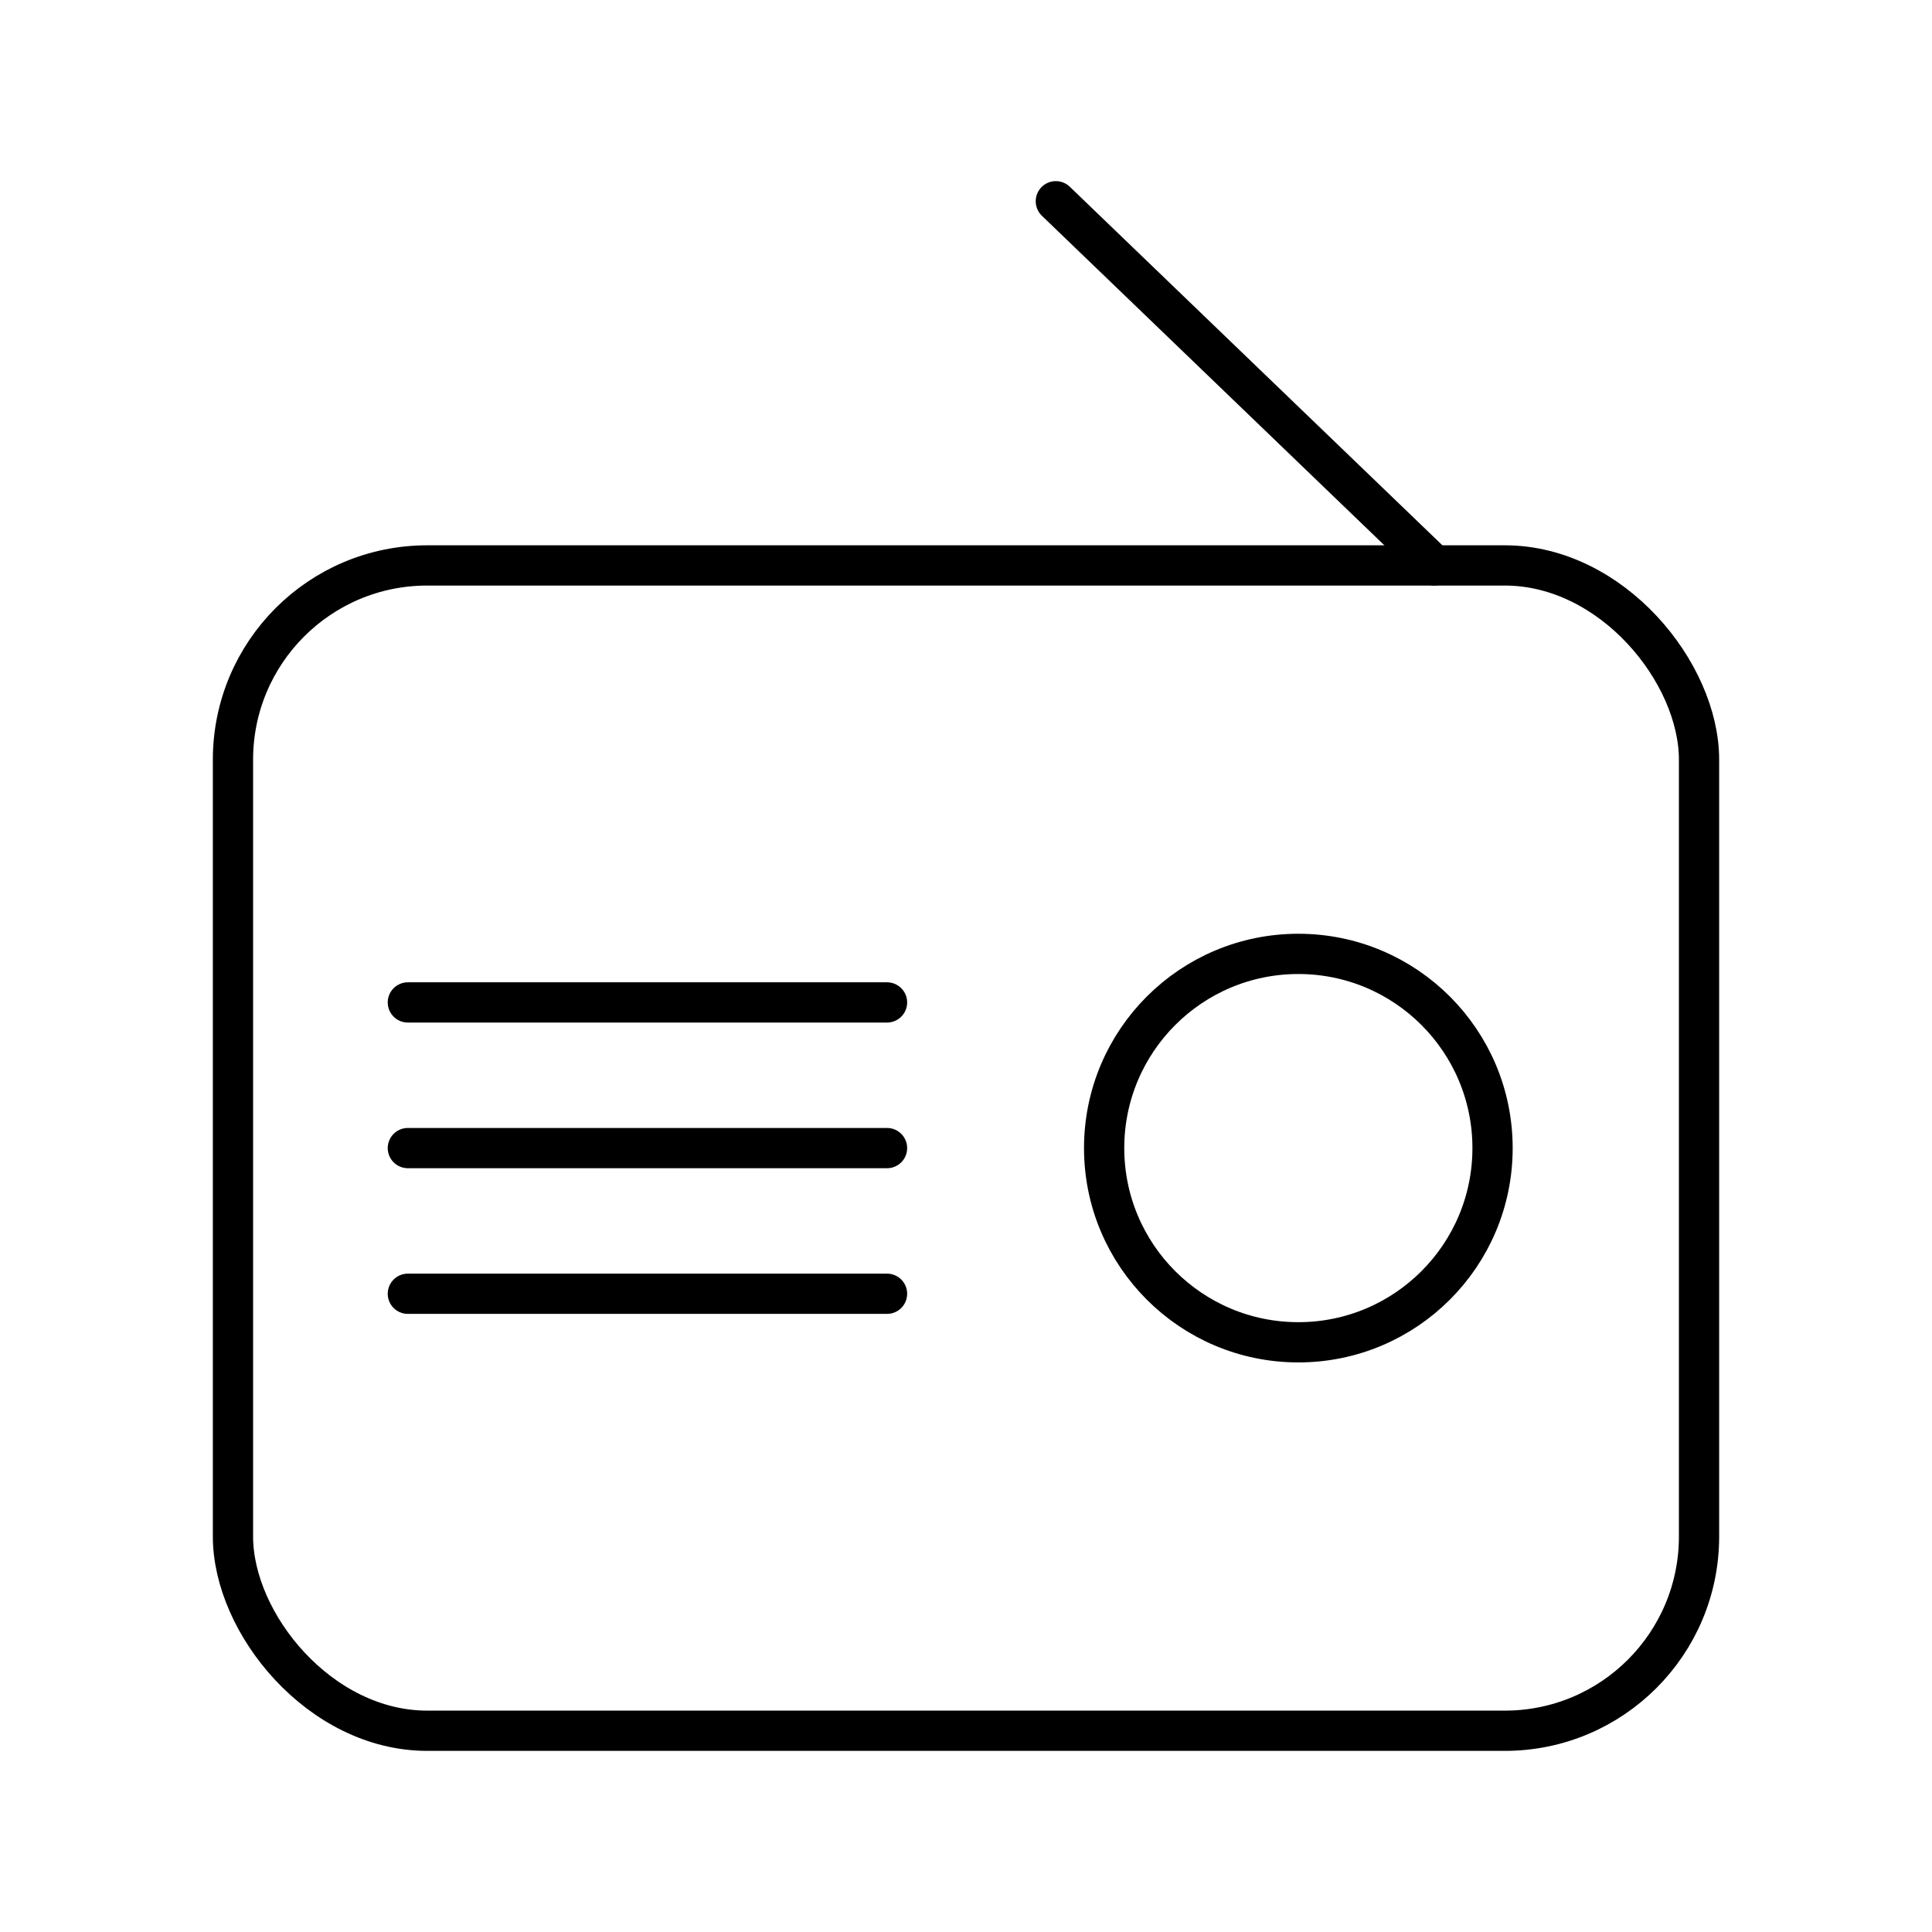 <?xml version="1.0" encoding="utf-8"?>
<!-- Generator: www.svgicons.com -->
<svg xmlns="http://www.w3.org/2000/svg" width="800" height="800" viewBox="0 0 48 48">
<rect width="36.424" height="28.952" x="5.788" y="14.048" fill="none" stroke="currentColor" stroke-linecap="round" stroke-linejoin="round" rx="4.825"/><path fill="none" stroke="currentColor" stroke-linecap="round" stroke-linejoin="round" d="M35.635 14.048L26.232 5"/><circle cx="32.257" cy="28.524" r="4.825" fill="none" stroke="currentColor" stroke-linecap="round" stroke-linejoin="round"/><path fill="none" stroke="currentColor" stroke-linecap="round" stroke-linejoin="round" d="M10.133 28.524h11.905m-11.905-3.619h11.905m-11.905 7.238h11.905"/>
</svg>
